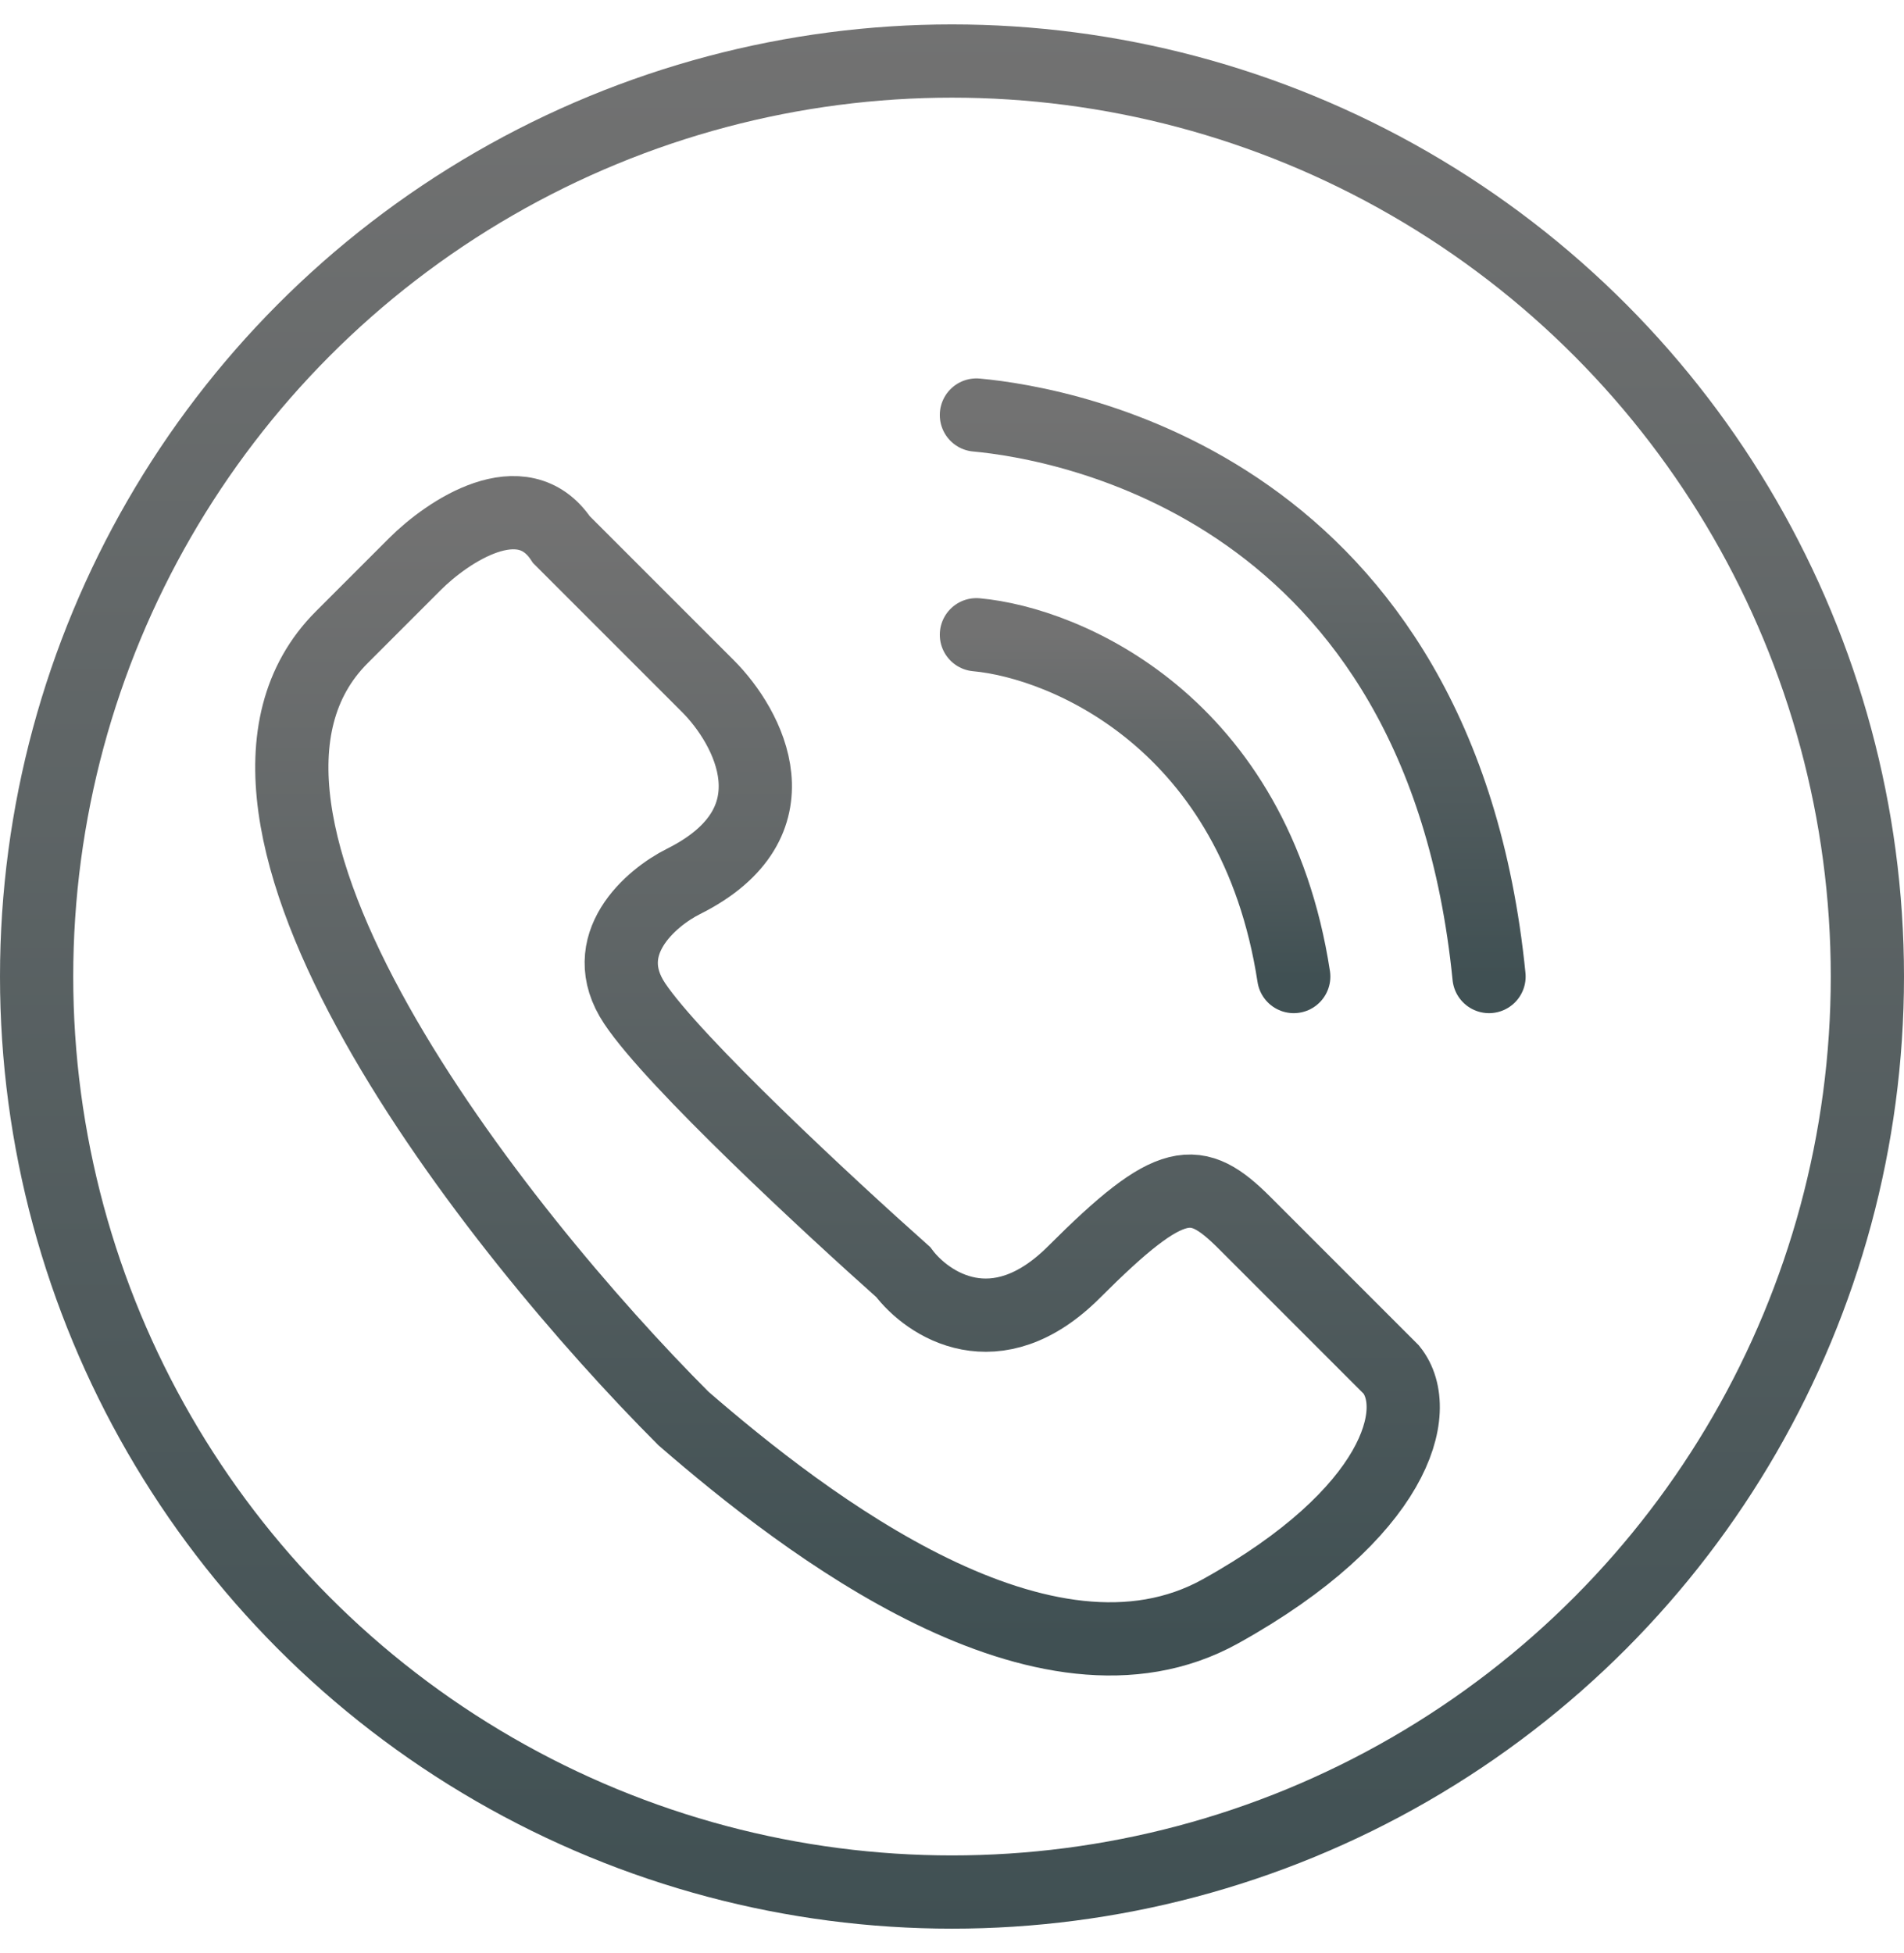 <svg width="39" height="40" viewBox="0 0 39 40" fill="none" xmlns="http://www.w3.org/2000/svg">
<circle cx="19.5" cy="19.5" r="18.75" transform="matrix(-1 0 0 1 39 0.5)" stroke="url(#paint0_linear_55005_1393)" stroke-width="1.5"/>
<path d="M22 26.052C20.4 27.652 19 26.718 18.5 26.052C17 24.718 13.8 21.752 13 20.552C12.2 19.352 13.333 18.385 14 18.052C16.4 16.852 15.333 14.885 14.5 14.052L11.5 11.052C10.7 9.852 9.167 10.885 8.5 11.552L7 13.052C3.4 16.652 10.167 25.218 14 29.052C16.5 31.218 21.4 35 25 33C28.6 31 29.167 28.885 28.5 28.052L25.5 25.052C24.5 24.052 24 24.052 22 26.052Z" stroke="url(#paint1_linear_55005_1393)" stroke-width="1.5"/>
<path d="M20 13C21.833 13.167 25.7 14.8 26.5 20" stroke="url(#paint2_linear_55005_1393)" stroke-width="1.5" stroke-linecap="round"/>
<path d="M20 8.5C21.833 8.667 29.5 10 30.5 20" stroke="url(#paint3_linear_55005_1393)" stroke-width="1.5" stroke-linecap="round"/>
<defs>
<linearGradient id="paint0_linear_55005_1393" x1="19.5" y1="0" x2="19.5" y2="39" gradientUnits="userSpaceOnUse">
<stop stop-color="#727272"/>
<stop offset="1" stop-color="#405053"/>
</linearGradient>
<linearGradient id="paint1_linear_55005_1393" x1="17.36" y1="10.5" x2="17.36" y2="33.565" gradientUnits="userSpaceOnUse">
<stop stop-color="#727272"/>
<stop offset="1" stop-color="#405053"/>
</linearGradient>
<linearGradient id="paint2_linear_55005_1393" x1="23.25" y1="13" x2="23.25" y2="20" gradientUnits="userSpaceOnUse">
<stop stop-color="#727272"/>
<stop offset="1" stop-color="#405053"/>
</linearGradient>
<linearGradient id="paint3_linear_55005_1393" x1="25.25" y1="8.5" x2="25.25" y2="20" gradientUnits="userSpaceOnUse">
<stop stop-color="#727272"/>
<stop offset="1" stop-color="#405053"/>
</linearGradient>
</defs>
</svg>
